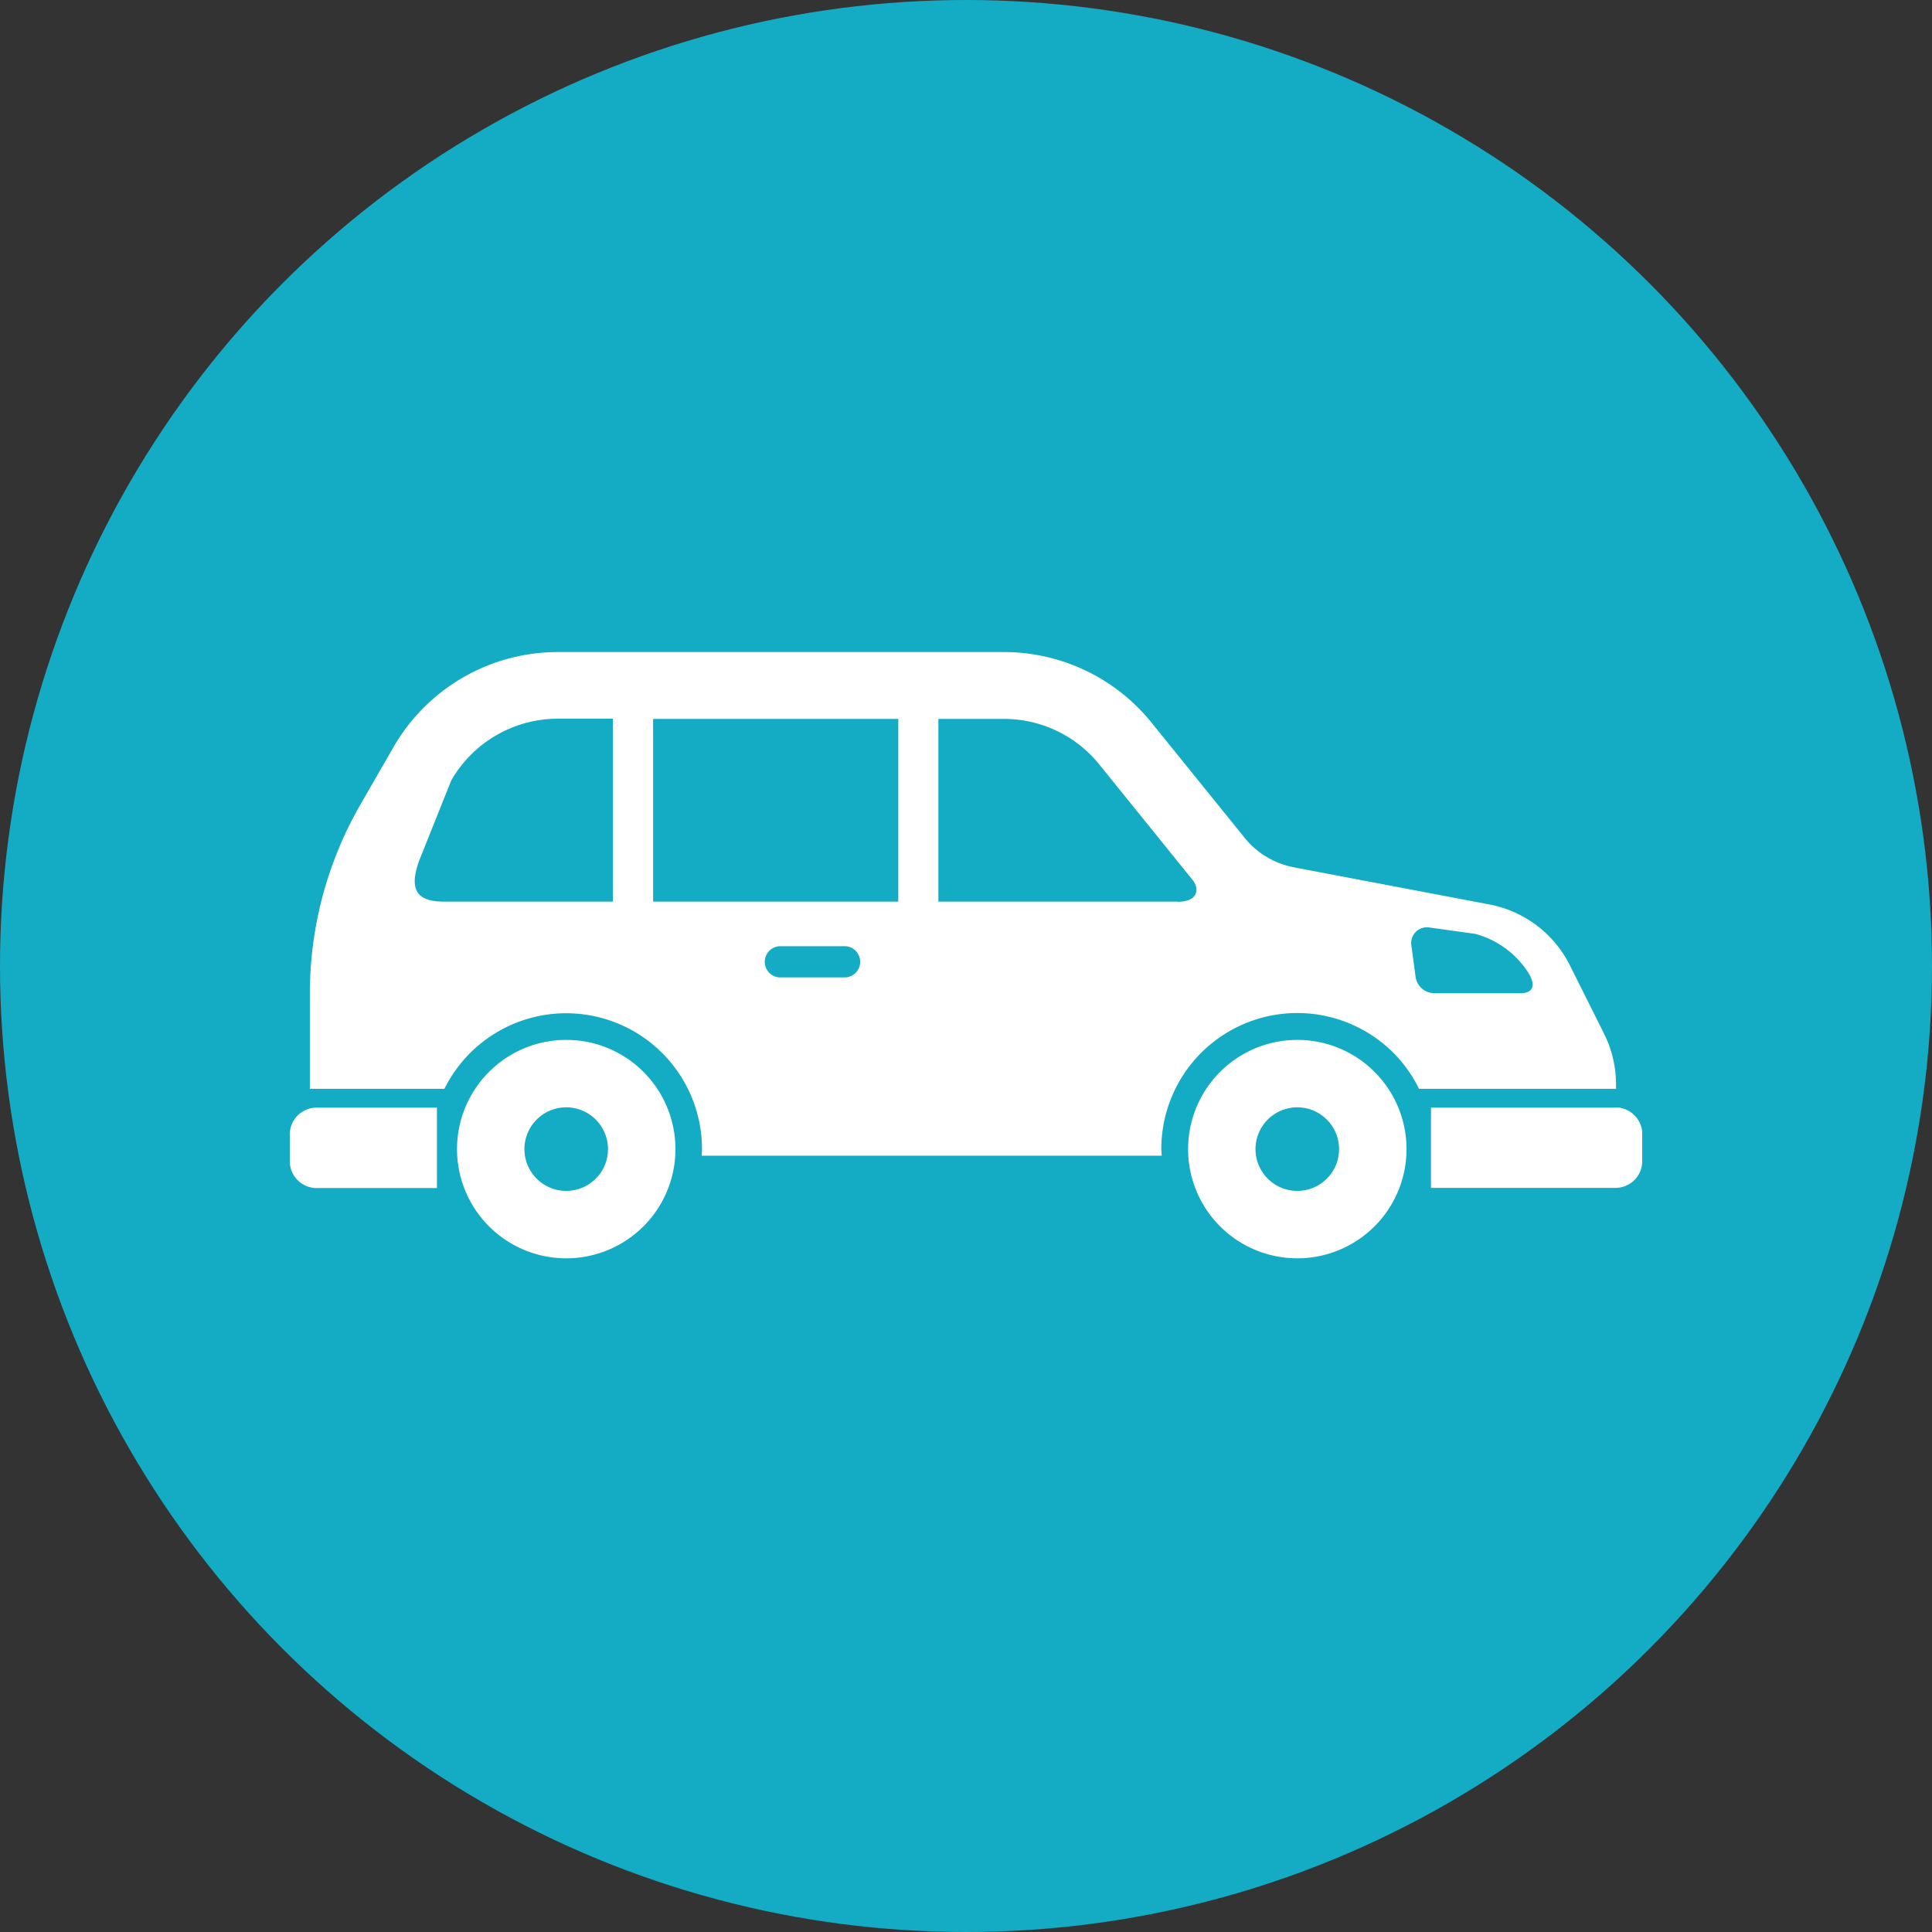 <svg xmlns="http://www.w3.org/2000/svg" xmlns:xlink="http://www.w3.org/1999/xlink" width="72" height="72" viewBox="0 0 72 72"><rect x="0" y="0" width="72" height="72" fill="#333333" stroke="none"/><defs><clipPath id="a"><rect width="50.4" height="22.594" fill="#fff"/></clipPath></defs><g transform="translate(-267 -1213)"><circle cx="36" cy="36" r="36" transform="translate(267 1213)" fill="#13acc4"/><g transform="translate(277.8 1237.3)"><g clip-path="url(#a)"><path d="M20.615,38.384a4.07,4.07,0,1,0,2.878,1.191,4.059,4.059,0,0,0-2.878-1.191m1.1,5.172a1.557,1.557,0,1,1,.457-1.1,1.546,1.546,0,0,1-.457,1.1" transform="translate(-10.314 -23.93)" fill="#fff"/><path d="M92.968,38.384a4.07,4.07,0,1,0,2.878,1.191,4.059,4.059,0,0,0-2.878-1.191m1.1,5.172a1.557,1.557,0,1,1,.457-1.1,1.546,1.546,0,0,1-.457,1.1" transform="translate(-55.422 -23.93)" fill="#fff"/><path d="M119.814,45.086H112.94v2.991h6.874a1,1,0,0,0,1-1v-1a1,1,0,0,0-1-1" transform="translate(-70.411 -28.108)" fill="#fff"/><path d="M0,46.084v1a1,1,0,0,0,1,1H5.483V45.087H1a1,1,0,0,0-1,1" transform="translate(0 -28.109)" fill="#fff"/><path d="M50.662,16.119a4.241,4.241,0,0,0-.447-1.9l-1.273-2.546a4.237,4.237,0,0,0-3-2.267L38.656,8.022a3.113,3.113,0,0,1-1.835-1.1l-3.476-4.3A7.066,7.066,0,0,0,27.851,0H11.224A7.066,7.066,0,0,0,5.1,3.547L3.86,5.7a14.123,14.123,0,0,0-1.875,7.034v3.543H7a5.063,5.063,0,0,1,9.6,2.244c0,.082-.008.165-.012.248H33.73c0-.083-.013-.166-.013-.249a5.067,5.067,0,0,1,8.651-3.582,5.032,5.032,0,0,1,.952,1.339h7.342ZM13.282,9.3H6.968c-1.121,0-1.245-.581-.913-1.516l1.2-3a4.584,4.584,0,0,1,3.965-2.3h2.057V9.3Zm8.677,2.825H19.474a.583.583,0,0,1,0-1.162h2.485a.583.583,0,0,1,0,1.162M23.914,9.3H14.777V2.492h9.137Zm10.407,0H25.409V2.492h2.442a4.555,4.555,0,0,1,3.556,1.7l3.475,4.3c.245.3.245.814-.561.814m12.847,3.406H43.893a.705.705,0,0,1-.7-.61l-.159-1.178a.586.586,0,0,1,.663-.66l1.719.238a3.4,3.4,0,0,1,1.934,1.381c.552.828-.183.828-.183.828" transform="translate(-1.238 0)" fill="#fff"/></g></g></g></svg>